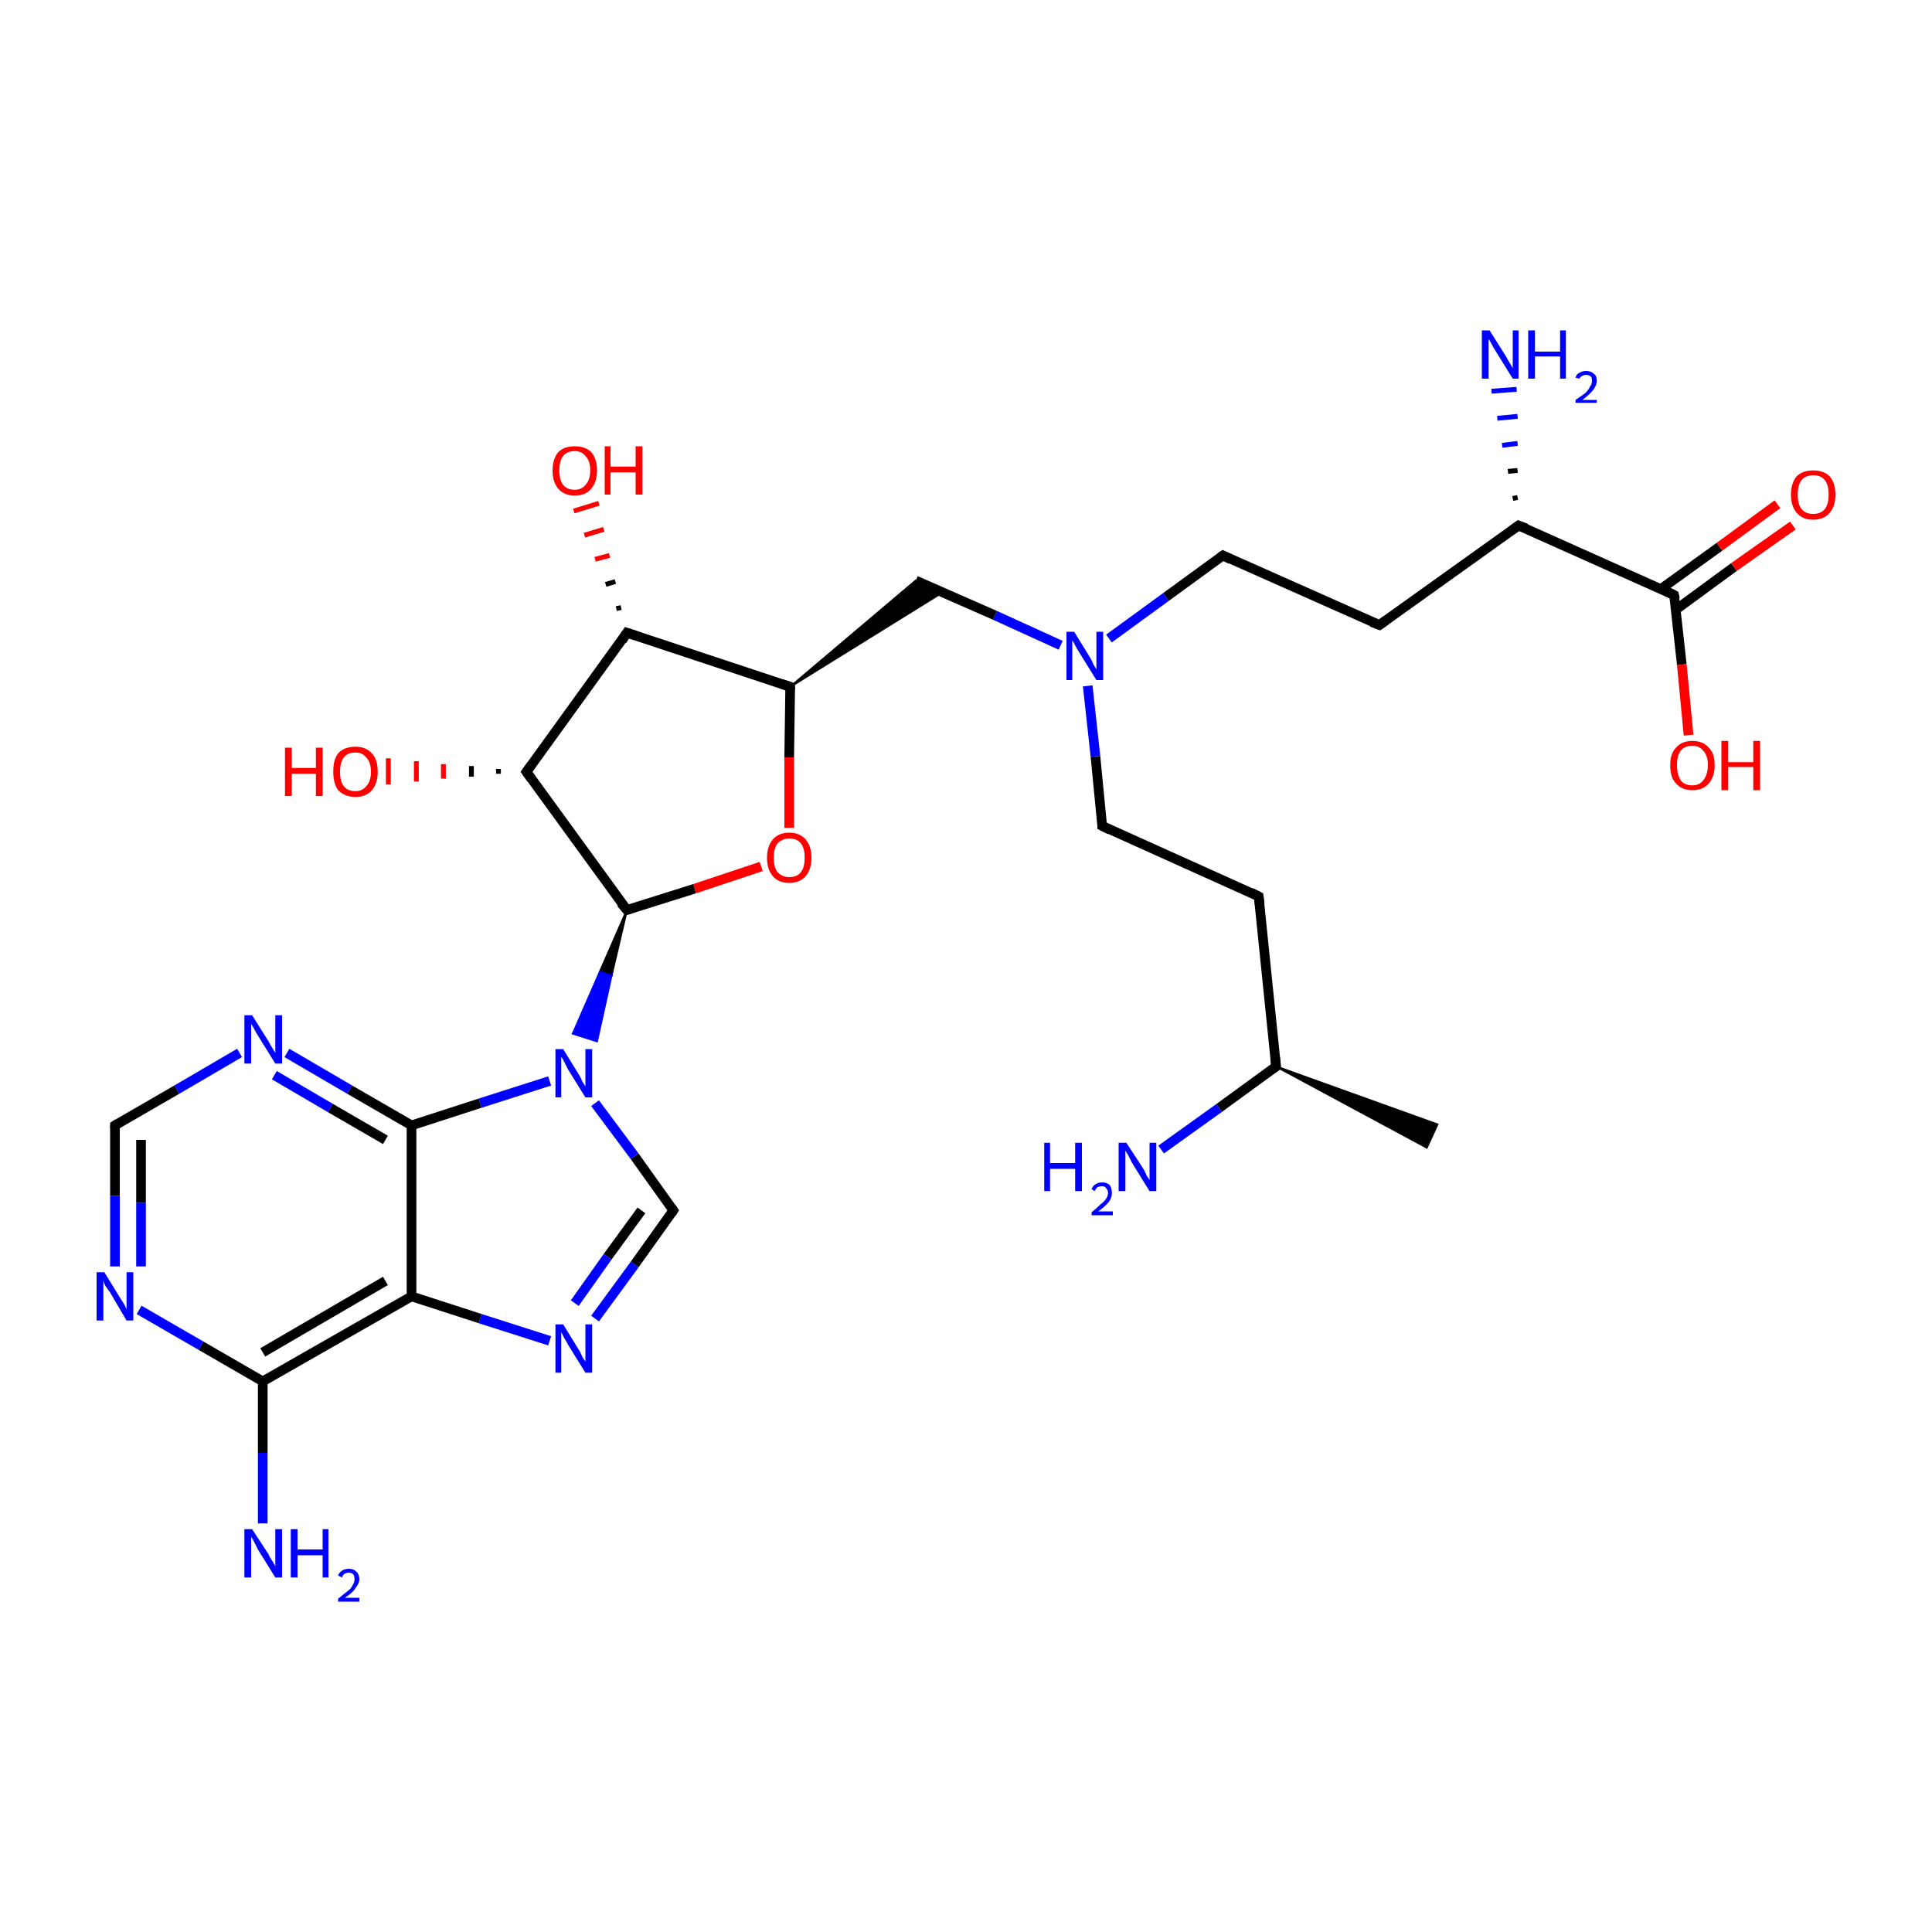 <?xml version='1.0' encoding='iso-8859-1'?>
<svg version='1.1' baseProfile='full'
              xmlns='http://www.w3.org/2000/svg'
                      xmlns:rdkit='http://www.rdkit.org/xml'
                      xmlns:xlink='http://www.w3.org/1999/xlink'
                  xml:space='preserve'
width='200px' height='200px' viewBox='0 0 200 200'>
<!-- END OF HEADER -->
<rect style='opacity:1.0;fill:#FFFFFF;stroke:none' width='200.0' height='200.0' x='0.0' y='0.0'> </rect>
<path class='bond-0 atom-16 atom-15' d='M 132.1,110.4 L 148.8,116.4 L 147.7,118.8 Z' style='fill:#000000;fill-rule:evenodd;fill-opacity:1;stroke:#000000;stroke-width:0.2px;stroke-linecap:butt;stroke-linejoin:miter;stroke-miterlimit:10;stroke-opacity:1;' />
<path class='bond-1 atom-16 atom-17' d='M 132.1,110.4 L 126.2,114.7' style='fill:none;fill-rule:evenodd;stroke:#000000;stroke-width:1.0px;stroke-linecap:butt;stroke-linejoin:miter;stroke-opacity:1' />
<path class='bond-1 atom-16 atom-17' d='M 126.2,114.7 L 120.2,119.0' style='fill:none;fill-rule:evenodd;stroke:#0000FF;stroke-width:1.0px;stroke-linecap:butt;stroke-linejoin:miter;stroke-opacity:1' />
<path class='bond-2 atom-16 atom-18' d='M 132.1,110.4 L 130.3,92.8' style='fill:none;fill-rule:evenodd;stroke:#000000;stroke-width:1.0px;stroke-linecap:butt;stroke-linejoin:miter;stroke-opacity:1' />
<path class='bond-3 atom-18 atom-19' d='M 130.3,92.8 L 114.1,85.5' style='fill:none;fill-rule:evenodd;stroke:#000000;stroke-width:1.0px;stroke-linecap:butt;stroke-linejoin:miter;stroke-opacity:1' />
<path class='bond-4 atom-19 atom-20' d='M 114.1,85.5 L 113.4,78.3' style='fill:none;fill-rule:evenodd;stroke:#000000;stroke-width:1.0px;stroke-linecap:butt;stroke-linejoin:miter;stroke-opacity:1' />
<path class='bond-4 atom-19 atom-20' d='M 113.4,78.3 L 112.6,71.0' style='fill:none;fill-rule:evenodd;stroke:#0000FF;stroke-width:1.0px;stroke-linecap:butt;stroke-linejoin:miter;stroke-opacity:1' />
<path class='bond-5 atom-20 atom-21' d='M 114.8,66.1 L 120.7,61.8' style='fill:none;fill-rule:evenodd;stroke:#0000FF;stroke-width:1.0px;stroke-linecap:butt;stroke-linejoin:miter;stroke-opacity:1' />
<path class='bond-5 atom-20 atom-21' d='M 120.7,61.8 L 126.6,57.5' style='fill:none;fill-rule:evenodd;stroke:#000000;stroke-width:1.0px;stroke-linecap:butt;stroke-linejoin:miter;stroke-opacity:1' />
<path class='bond-6 atom-21 atom-13' d='M 126.6,57.5 L 142.8,64.7' style='fill:none;fill-rule:evenodd;stroke:#000000;stroke-width:1.0px;stroke-linecap:butt;stroke-linejoin:miter;stroke-opacity:1' />
<path class='bond-7 atom-13 atom-8' d='M 142.8,64.7 L 157.2,54.4' style='fill:none;fill-rule:evenodd;stroke:#000000;stroke-width:1.0px;stroke-linecap:butt;stroke-linejoin:miter;stroke-opacity:1' />
<path class='bond-8 atom-8 atom-22' d='M 156.6,51.6 L 157.1,51.5' style='fill:none;fill-rule:evenodd;stroke:#000000;stroke-width:0.5px;stroke-linecap:butt;stroke-linejoin:miter;stroke-opacity:1' />
<path class='bond-8 atom-8 atom-22' d='M 156.1,48.8 L 157.1,48.7' style='fill:none;fill-rule:evenodd;stroke:#000000;stroke-width:0.5px;stroke-linecap:butt;stroke-linejoin:miter;stroke-opacity:1' />
<path class='bond-8 atom-8 atom-22' d='M 155.5,46.1 L 157.1,45.9' style='fill:none;fill-rule:evenodd;stroke:#0000FF;stroke-width:0.5px;stroke-linecap:butt;stroke-linejoin:miter;stroke-opacity:1' />
<path class='bond-8 atom-8 atom-22' d='M 155.0,43.3 L 157.1,43.1' style='fill:none;fill-rule:evenodd;stroke:#0000FF;stroke-width:0.5px;stroke-linecap:butt;stroke-linejoin:miter;stroke-opacity:1' />
<path class='bond-8 atom-8 atom-22' d='M 154.4,40.5 L 157.0,40.3' style='fill:none;fill-rule:evenodd;stroke:#0000FF;stroke-width:0.5px;stroke-linecap:butt;stroke-linejoin:miter;stroke-opacity:1' />
<path class='bond-9 atom-8 atom-9' d='M 157.2,54.4 L 173.3,61.6' style='fill:none;fill-rule:evenodd;stroke:#000000;stroke-width:1.0px;stroke-linecap:butt;stroke-linejoin:miter;stroke-opacity:1' />
<path class='bond-10 atom-9 atom-23' d='M 173.5,63.1 L 179.5,58.7' style='fill:none;fill-rule:evenodd;stroke:#000000;stroke-width:1.0px;stroke-linecap:butt;stroke-linejoin:miter;stroke-opacity:1' />
<path class='bond-10 atom-9 atom-23' d='M 179.5,58.7 L 185.6,54.4' style='fill:none;fill-rule:evenodd;stroke:#FF0000;stroke-width:1.0px;stroke-linecap:butt;stroke-linejoin:miter;stroke-opacity:1' />
<path class='bond-10 atom-9 atom-23' d='M 171.9,61.0 L 178.0,56.6' style='fill:none;fill-rule:evenodd;stroke:#000000;stroke-width:1.0px;stroke-linecap:butt;stroke-linejoin:miter;stroke-opacity:1' />
<path class='bond-10 atom-9 atom-23' d='M 178.0,56.6 L 184.0,52.2' style='fill:none;fill-rule:evenodd;stroke:#FF0000;stroke-width:1.0px;stroke-linecap:butt;stroke-linejoin:miter;stroke-opacity:1' />
<path class='bond-11 atom-9 atom-24' d='M 173.3,61.6 L 174.1,68.8' style='fill:none;fill-rule:evenodd;stroke:#000000;stroke-width:1.0px;stroke-linecap:butt;stroke-linejoin:miter;stroke-opacity:1' />
<path class='bond-11 atom-9 atom-24' d='M 174.1,68.8 L 174.8,76.1' style='fill:none;fill-rule:evenodd;stroke:#FF0000;stroke-width:1.0px;stroke-linecap:butt;stroke-linejoin:miter;stroke-opacity:1' />
<path class='bond-12 atom-20 atom-10' d='M 109.8,66.8 L 103.0,63.7' style='fill:none;fill-rule:evenodd;stroke:#0000FF;stroke-width:1.0px;stroke-linecap:butt;stroke-linejoin:miter;stroke-opacity:1' />
<path class='bond-12 atom-20 atom-10' d='M 103.0,63.7 L 94.8,60.1' style='fill:none;fill-rule:evenodd;stroke:#000000;stroke-width:1.0px;stroke-linecap:butt;stroke-linejoin:miter;stroke-opacity:1' />
<path class='bond-13 atom-11 atom-10' d='M 81.8,71.1 L 94.8,60.1 L 97.6,61.3 Z' style='fill:#000000;fill-rule:evenodd;fill-opacity:1;stroke:#000000;stroke-width:0.2px;stroke-linecap:butt;stroke-linejoin:miter;stroke-miterlimit:10;stroke-opacity:1;' />
<path class='bond-14 atom-11 atom-25' d='M 81.8,71.1 L 81.7,78.4' style='fill:none;fill-rule:evenodd;stroke:#000000;stroke-width:1.0px;stroke-linecap:butt;stroke-linejoin:miter;stroke-opacity:1' />
<path class='bond-14 atom-11 atom-25' d='M 81.7,78.4 L 81.7,85.7' style='fill:none;fill-rule:evenodd;stroke:#FF0000;stroke-width:1.0px;stroke-linecap:butt;stroke-linejoin:miter;stroke-opacity:1' />
<path class='bond-15 atom-25 atom-12' d='M 78.8,89.7 L 71.9,92.0' style='fill:none;fill-rule:evenodd;stroke:#FF0000;stroke-width:1.0px;stroke-linecap:butt;stroke-linejoin:miter;stroke-opacity:1' />
<path class='bond-15 atom-25 atom-12' d='M 71.9,92.0 L 64.9,94.2' style='fill:none;fill-rule:evenodd;stroke:#000000;stroke-width:1.0px;stroke-linecap:butt;stroke-linejoin:miter;stroke-opacity:1' />
<path class='bond-16 atom-12 atom-14' d='M 64.9,94.2 L 63.3,101.0 L 62.1,100.6 Z' style='fill:#000000;fill-rule:evenodd;fill-opacity:1;stroke:#000000;stroke-width:0.2px;stroke-linecap:butt;stroke-linejoin:miter;stroke-miterlimit:10;stroke-opacity:1;' />
<path class='bond-16 atom-12 atom-14' d='M 63.3,101.0 L 59.3,107.0 L 61.8,107.8 Z' style='fill:#0000FF;fill-rule:evenodd;fill-opacity:1;stroke:#0000FF;stroke-width:0.2px;stroke-linecap:butt;stroke-linejoin:miter;stroke-miterlimit:10;stroke-opacity:1;' />
<path class='bond-16 atom-12 atom-14' d='M 63.3,101.0 L 62.1,100.6 L 59.3,107.0 Z' style='fill:#0000FF;fill-rule:evenodd;fill-opacity:1;stroke:#0000FF;stroke-width:0.2px;stroke-linecap:butt;stroke-linejoin:miter;stroke-miterlimit:10;stroke-opacity:1;' />
<path class='bond-17 atom-14 atom-6' d='M 61.6,114.2 L 65.7,119.7' style='fill:none;fill-rule:evenodd;stroke:#0000FF;stroke-width:1.0px;stroke-linecap:butt;stroke-linejoin:miter;stroke-opacity:1' />
<path class='bond-17 atom-14 atom-6' d='M 65.7,119.7 L 69.7,125.3' style='fill:none;fill-rule:evenodd;stroke:#000000;stroke-width:1.0px;stroke-linecap:butt;stroke-linejoin:miter;stroke-opacity:1' />
<path class='bond-18 atom-6 atom-7' d='M 69.7,125.3 L 65.7,130.9' style='fill:none;fill-rule:evenodd;stroke:#000000;stroke-width:1.0px;stroke-linecap:butt;stroke-linejoin:miter;stroke-opacity:1' />
<path class='bond-18 atom-6 atom-7' d='M 65.7,130.9 L 61.6,136.5' style='fill:none;fill-rule:evenodd;stroke:#0000FF;stroke-width:1.0px;stroke-linecap:butt;stroke-linejoin:miter;stroke-opacity:1' />
<path class='bond-18 atom-6 atom-7' d='M 66.4,125.3 L 62.9,130.1' style='fill:none;fill-rule:evenodd;stroke:#000000;stroke-width:1.0px;stroke-linecap:butt;stroke-linejoin:miter;stroke-opacity:1' />
<path class='bond-18 atom-6 atom-7' d='M 62.9,130.1 L 59.5,134.9' style='fill:none;fill-rule:evenodd;stroke:#0000FF;stroke-width:1.0px;stroke-linecap:butt;stroke-linejoin:miter;stroke-opacity:1' />
<path class='bond-19 atom-7 atom-0' d='M 56.9,138.8 L 49.7,136.5' style='fill:none;fill-rule:evenodd;stroke:#0000FF;stroke-width:1.0px;stroke-linecap:butt;stroke-linejoin:miter;stroke-opacity:1' />
<path class='bond-19 atom-7 atom-0' d='M 49.7,136.5 L 42.6,134.2' style='fill:none;fill-rule:evenodd;stroke:#000000;stroke-width:1.0px;stroke-linecap:butt;stroke-linejoin:miter;stroke-opacity:1' />
<path class='bond-20 atom-0 atom-5' d='M 42.6,134.2 L 27.2,143.0' style='fill:none;fill-rule:evenodd;stroke:#000000;stroke-width:1.0px;stroke-linecap:butt;stroke-linejoin:miter;stroke-opacity:1' />
<path class='bond-20 atom-0 atom-5' d='M 39.9,132.6 L 27.2,140.0' style='fill:none;fill-rule:evenodd;stroke:#000000;stroke-width:1.0px;stroke-linecap:butt;stroke-linejoin:miter;stroke-opacity:1' />
<path class='bond-21 atom-5 atom-26' d='M 27.2,143.0 L 27.2,150.4' style='fill:none;fill-rule:evenodd;stroke:#000000;stroke-width:1.0px;stroke-linecap:butt;stroke-linejoin:miter;stroke-opacity:1' />
<path class='bond-21 atom-5 atom-26' d='M 27.2,150.4 L 27.2,157.7' style='fill:none;fill-rule:evenodd;stroke:#0000FF;stroke-width:1.0px;stroke-linecap:butt;stroke-linejoin:miter;stroke-opacity:1' />
<path class='bond-22 atom-5 atom-27' d='M 27.2,143.0 L 20.8,139.3' style='fill:none;fill-rule:evenodd;stroke:#000000;stroke-width:1.0px;stroke-linecap:butt;stroke-linejoin:miter;stroke-opacity:1' />
<path class='bond-22 atom-5 atom-27' d='M 20.8,139.3 L 14.4,135.6' style='fill:none;fill-rule:evenodd;stroke:#0000FF;stroke-width:1.0px;stroke-linecap:butt;stroke-linejoin:miter;stroke-opacity:1' />
<path class='bond-23 atom-27 atom-4' d='M 11.9,131.1 L 11.9,123.8' style='fill:none;fill-rule:evenodd;stroke:#0000FF;stroke-width:1.0px;stroke-linecap:butt;stroke-linejoin:miter;stroke-opacity:1' />
<path class='bond-23 atom-27 atom-4' d='M 11.9,123.8 L 11.9,116.5' style='fill:none;fill-rule:evenodd;stroke:#000000;stroke-width:1.0px;stroke-linecap:butt;stroke-linejoin:miter;stroke-opacity:1' />
<path class='bond-23 atom-27 atom-4' d='M 14.6,131.1 L 14.6,124.5' style='fill:none;fill-rule:evenodd;stroke:#0000FF;stroke-width:1.0px;stroke-linecap:butt;stroke-linejoin:miter;stroke-opacity:1' />
<path class='bond-23 atom-27 atom-4' d='M 14.6,124.5 L 14.6,118.0' style='fill:none;fill-rule:evenodd;stroke:#000000;stroke-width:1.0px;stroke-linecap:butt;stroke-linejoin:miter;stroke-opacity:1' />
<path class='bond-24 atom-4 atom-28' d='M 11.9,116.5 L 18.3,112.8' style='fill:none;fill-rule:evenodd;stroke:#000000;stroke-width:1.0px;stroke-linecap:butt;stroke-linejoin:miter;stroke-opacity:1' />
<path class='bond-24 atom-4 atom-28' d='M 18.3,112.8 L 24.8,109.0' style='fill:none;fill-rule:evenodd;stroke:#0000FF;stroke-width:1.0px;stroke-linecap:butt;stroke-linejoin:miter;stroke-opacity:1' />
<path class='bond-25 atom-28 atom-3' d='M 29.7,109.0 L 36.2,112.8' style='fill:none;fill-rule:evenodd;stroke:#0000FF;stroke-width:1.0px;stroke-linecap:butt;stroke-linejoin:miter;stroke-opacity:1' />
<path class='bond-25 atom-28 atom-3' d='M 36.2,112.8 L 42.6,116.5' style='fill:none;fill-rule:evenodd;stroke:#000000;stroke-width:1.0px;stroke-linecap:butt;stroke-linejoin:miter;stroke-opacity:1' />
<path class='bond-25 atom-28 atom-3' d='M 28.4,111.3 L 34.2,114.7' style='fill:none;fill-rule:evenodd;stroke:#0000FF;stroke-width:1.0px;stroke-linecap:butt;stroke-linejoin:miter;stroke-opacity:1' />
<path class='bond-25 atom-28 atom-3' d='M 34.2,114.7 L 39.9,118.0' style='fill:none;fill-rule:evenodd;stroke:#000000;stroke-width:1.0px;stroke-linecap:butt;stroke-linejoin:miter;stroke-opacity:1' />
<path class='bond-26 atom-12 atom-2' d='M 64.9,94.2 L 54.5,79.9' style='fill:none;fill-rule:evenodd;stroke:#000000;stroke-width:1.0px;stroke-linecap:butt;stroke-linejoin:miter;stroke-opacity:1' />
<path class='bond-27 atom-2 atom-29' d='M 51.6,80.1 L 51.6,79.6' style='fill:none;fill-rule:evenodd;stroke:#000000;stroke-width:0.5px;stroke-linecap:butt;stroke-linejoin:miter;stroke-opacity:1' />
<path class='bond-27 atom-2 atom-29' d='M 48.8,80.4 L 48.8,79.3' style='fill:none;fill-rule:evenodd;stroke:#000000;stroke-width:0.5px;stroke-linecap:butt;stroke-linejoin:miter;stroke-opacity:1' />
<path class='bond-27 atom-2 atom-29' d='M 45.9,80.6 L 45.9,79.1' style='fill:none;fill-rule:evenodd;stroke:#FF0000;stroke-width:0.5px;stroke-linecap:butt;stroke-linejoin:miter;stroke-opacity:1' />
<path class='bond-27 atom-2 atom-29' d='M 43.1,80.9 L 43.1,78.8' style='fill:none;fill-rule:evenodd;stroke:#FF0000;stroke-width:0.5px;stroke-linecap:butt;stroke-linejoin:miter;stroke-opacity:1' />
<path class='bond-27 atom-2 atom-29' d='M 40.2,81.2 L 40.2,78.5' style='fill:none;fill-rule:evenodd;stroke:#FF0000;stroke-width:0.5px;stroke-linecap:butt;stroke-linejoin:miter;stroke-opacity:1' />
<path class='bond-28 atom-2 atom-1' d='M 54.5,79.9 L 64.9,65.5' style='fill:none;fill-rule:evenodd;stroke:#000000;stroke-width:1.0px;stroke-linecap:butt;stroke-linejoin:miter;stroke-opacity:1' />
<path class='bond-29 atom-1 atom-30' d='M 63.8,63.0 L 64.3,62.9' style='fill:none;fill-rule:evenodd;stroke:#000000;stroke-width:0.5px;stroke-linecap:butt;stroke-linejoin:miter;stroke-opacity:1' />
<path class='bond-29 atom-1 atom-30' d='M 62.7,60.5 L 63.7,60.2' style='fill:none;fill-rule:evenodd;stroke:#000000;stroke-width:0.5px;stroke-linecap:butt;stroke-linejoin:miter;stroke-opacity:1' />
<path class='bond-29 atom-1 atom-30' d='M 61.6,57.9 L 63.1,57.5' style='fill:none;fill-rule:evenodd;stroke:#FF0000;stroke-width:0.5px;stroke-linecap:butt;stroke-linejoin:miter;stroke-opacity:1' />
<path class='bond-29 atom-1 atom-30' d='M 60.5,55.4 L 62.5,54.8' style='fill:none;fill-rule:evenodd;stroke:#FF0000;stroke-width:0.5px;stroke-linecap:butt;stroke-linejoin:miter;stroke-opacity:1' />
<path class='bond-29 atom-1 atom-30' d='M 59.4,52.9 L 62.0,52.1' style='fill:none;fill-rule:evenodd;stroke:#FF0000;stroke-width:0.5px;stroke-linecap:butt;stroke-linejoin:miter;stroke-opacity:1' />
<path class='bond-30 atom-11 atom-1' d='M 81.8,71.1 L 64.9,65.5' style='fill:none;fill-rule:evenodd;stroke:#000000;stroke-width:1.0px;stroke-linecap:butt;stroke-linejoin:miter;stroke-opacity:1' />
<path class='bond-31 atom-14 atom-3' d='M 56.9,111.9 L 49.7,114.2' style='fill:none;fill-rule:evenodd;stroke:#0000FF;stroke-width:1.0px;stroke-linecap:butt;stroke-linejoin:miter;stroke-opacity:1' />
<path class='bond-31 atom-14 atom-3' d='M 49.7,114.2 L 42.6,116.5' style='fill:none;fill-rule:evenodd;stroke:#000000;stroke-width:1.0px;stroke-linecap:butt;stroke-linejoin:miter;stroke-opacity:1' />
<path class='bond-32 atom-0 atom-3' d='M 42.6,134.2 L 42.6,116.5' style='fill:none;fill-rule:evenodd;stroke:#000000;stroke-width:1.0px;stroke-linecap:butt;stroke-linejoin:miter;stroke-opacity:1' />
<path d='M 64.4,66.3 L 64.9,65.5 L 65.8,65.8' style='fill:none;stroke:#000000;stroke-width:1.0px;stroke-linecap:butt;stroke-linejoin:miter;stroke-miterlimit:10;stroke-opacity:1;' />
<path d='M 55.0,80.6 L 54.5,79.9 L 55.0,79.2' style='fill:none;stroke:#000000;stroke-width:1.0px;stroke-linecap:butt;stroke-linejoin:miter;stroke-miterlimit:10;stroke-opacity:1;' />
<path d='M 11.9,116.8 L 11.9,116.5 L 12.2,116.3' style='fill:none;stroke:#000000;stroke-width:1.0px;stroke-linecap:butt;stroke-linejoin:miter;stroke-miterlimit:10;stroke-opacity:1;' />
<path d='M 69.5,125.0 L 69.7,125.3 L 69.5,125.6' style='fill:none;stroke:#000000;stroke-width:1.0px;stroke-linecap:butt;stroke-linejoin:miter;stroke-miterlimit:10;stroke-opacity:1;' />
<path d='M 156.5,54.9 L 157.2,54.4 L 158.0,54.7' style='fill:none;stroke:#000000;stroke-width:1.0px;stroke-linecap:butt;stroke-linejoin:miter;stroke-miterlimit:10;stroke-opacity:1;' />
<path d='M 172.5,61.2 L 173.3,61.6 L 173.4,62.0' style='fill:none;stroke:#000000;stroke-width:1.0px;stroke-linecap:butt;stroke-linejoin:miter;stroke-miterlimit:10;stroke-opacity:1;' />
<path d='M 81.8,71.4 L 81.8,71.1 L 80.9,70.8' style='fill:none;stroke:#000000;stroke-width:1.0px;stroke-linecap:butt;stroke-linejoin:miter;stroke-miterlimit:10;stroke-opacity:1;' />
<path d='M 65.2,94.1 L 64.9,94.2 L 64.3,93.5' style='fill:none;stroke:#000000;stroke-width:1.0px;stroke-linecap:butt;stroke-linejoin:miter;stroke-miterlimit:10;stroke-opacity:1;' />
<path d='M 142.0,64.4 L 142.8,64.7 L 143.5,64.2' style='fill:none;stroke:#000000;stroke-width:1.0px;stroke-linecap:butt;stroke-linejoin:miter;stroke-miterlimit:10;stroke-opacity:1;' />
<path d='M 131.8,110.6 L 132.1,110.4 L 132.0,109.5' style='fill:none;stroke:#000000;stroke-width:1.0px;stroke-linecap:butt;stroke-linejoin:miter;stroke-miterlimit:10;stroke-opacity:1;' />
<path d='M 130.4,93.6 L 130.3,92.8 L 129.5,92.4' style='fill:none;stroke:#000000;stroke-width:1.0px;stroke-linecap:butt;stroke-linejoin:miter;stroke-miterlimit:10;stroke-opacity:1;' />
<path d='M 114.9,85.9 L 114.1,85.5 L 114.1,85.2' style='fill:none;stroke:#000000;stroke-width:1.0px;stroke-linecap:butt;stroke-linejoin:miter;stroke-miterlimit:10;stroke-opacity:1;' />
<path d='M 126.3,57.7 L 126.6,57.5 L 127.4,57.9' style='fill:none;stroke:#000000;stroke-width:1.0px;stroke-linecap:butt;stroke-linejoin:miter;stroke-miterlimit:10;stroke-opacity:1;' />
<path class='atom-7' d='M 58.3 137.1
L 59.9 139.7
Q 60.1 140.0, 60.3 140.5
Q 60.6 140.9, 60.6 141.0
L 60.6 137.1
L 61.3 137.1
L 61.3 142.1
L 60.6 142.1
L 58.8 139.2
Q 58.6 138.8, 58.4 138.5
Q 58.2 138.1, 58.1 137.9
L 58.1 142.1
L 57.5 142.1
L 57.5 137.1
L 58.3 137.1
' fill='#0000FF'/>
<path class='atom-14' d='M 58.3 108.6
L 59.9 111.2
Q 60.1 111.5, 60.3 112.0
Q 60.6 112.4, 60.6 112.5
L 60.6 108.6
L 61.3 108.6
L 61.3 113.6
L 60.6 113.6
L 58.8 110.7
Q 58.6 110.3, 58.4 109.9
Q 58.2 109.5, 58.1 109.4
L 58.1 113.6
L 57.5 113.6
L 57.5 108.6
L 58.3 108.6
' fill='#0000FF'/>
<path class='atom-17' d='M 108.1 118.3
L 108.7 118.3
L 108.7 120.4
L 111.3 120.4
L 111.3 118.3
L 112.0 118.3
L 112.0 123.3
L 111.3 123.3
L 111.3 121.0
L 108.7 121.0
L 108.7 123.3
L 108.1 123.3
L 108.1 118.3
' fill='#0000FF'/>
<path class='atom-17' d='M 113.0 123.1
Q 113.1 122.8, 113.4 122.6
Q 113.7 122.4, 114.1 122.4
Q 114.6 122.4, 114.9 122.7
Q 115.1 123.0, 115.1 123.5
Q 115.1 124.0, 114.8 124.4
Q 114.4 124.9, 113.7 125.4
L 115.2 125.4
L 115.2 125.8
L 113.0 125.8
L 113.0 125.5
Q 113.6 125.0, 113.9 124.7
Q 114.3 124.4, 114.5 124.1
Q 114.7 123.8, 114.7 123.5
Q 114.7 123.2, 114.5 123.0
Q 114.4 122.8, 114.1 122.8
Q 113.8 122.8, 113.6 122.9
Q 113.5 123.0, 113.3 123.3
L 113.0 123.1
' fill='#0000FF'/>
<path class='atom-17' d='M 116.6 118.3
L 118.3 120.9
Q 118.5 121.2, 118.7 121.7
Q 119.0 122.1, 119.0 122.2
L 119.0 118.3
L 119.7 118.3
L 119.7 123.3
L 119.0 123.3
L 117.2 120.4
Q 117.0 120.0, 116.8 119.6
Q 116.6 119.3, 116.5 119.1
L 116.5 123.3
L 115.8 123.3
L 115.8 118.3
L 116.6 118.3
' fill='#0000FF'/>
<path class='atom-20' d='M 111.2 65.4
L 112.8 68.0
Q 113.0 68.3, 113.2 68.8
Q 113.5 69.3, 113.5 69.3
L 113.5 65.4
L 114.2 65.4
L 114.2 70.4
L 113.5 70.4
L 111.7 67.5
Q 111.5 67.2, 111.3 66.8
Q 111.1 66.4, 111.0 66.3
L 111.0 70.4
L 110.4 70.4
L 110.4 65.4
L 111.2 65.4
' fill='#0000FF'/>
<path class='atom-22' d='M 154.2 34.2
L 155.9 36.9
Q 156.0 37.1, 156.3 37.6
Q 156.6 38.1, 156.6 38.1
L 156.6 34.2
L 157.2 34.2
L 157.2 39.2
L 156.6 39.2
L 154.8 36.3
Q 154.6 36.0, 154.4 35.6
Q 154.2 35.2, 154.1 35.1
L 154.1 39.2
L 153.4 39.2
L 153.4 34.2
L 154.2 34.2
' fill='#0000FF'/>
<path class='atom-22' d='M 158.2 34.2
L 158.9 34.2
L 158.9 36.4
L 161.5 36.4
L 161.5 34.2
L 162.1 34.2
L 162.1 39.2
L 161.5 39.2
L 161.5 36.9
L 158.9 36.9
L 158.9 39.2
L 158.2 39.2
L 158.2 34.2
' fill='#0000FF'/>
<path class='atom-22' d='M 163.1 39.1
Q 163.2 38.7, 163.5 38.6
Q 163.8 38.4, 164.2 38.4
Q 164.7 38.4, 165.0 38.7
Q 165.3 38.9, 165.3 39.4
Q 165.3 39.9, 164.9 40.4
Q 164.6 40.8, 163.8 41.4
L 165.3 41.4
L 165.3 41.7
L 163.1 41.7
L 163.1 41.4
Q 163.7 41.0, 164.1 40.7
Q 164.5 40.3, 164.6 40.0
Q 164.8 39.8, 164.8 39.4
Q 164.8 39.1, 164.7 39.0
Q 164.5 38.8, 164.2 38.8
Q 164.0 38.8, 163.8 38.9
Q 163.6 39.0, 163.5 39.2
L 163.1 39.1
' fill='#0000FF'/>
<path class='atom-23' d='M 185.4 51.2
Q 185.4 50.0, 186.0 49.3
Q 186.6 48.7, 187.7 48.7
Q 188.8 48.7, 189.4 49.3
Q 190.0 50.0, 190.0 51.2
Q 190.0 52.4, 189.4 53.1
Q 188.8 53.8, 187.7 53.8
Q 186.6 53.8, 186.0 53.1
Q 185.4 52.4, 185.4 51.2
M 187.7 53.2
Q 188.5 53.2, 188.9 52.7
Q 189.3 52.2, 189.3 51.2
Q 189.3 50.2, 188.9 49.7
Q 188.5 49.2, 187.7 49.2
Q 186.9 49.2, 186.5 49.7
Q 186.1 50.2, 186.1 51.2
Q 186.1 52.2, 186.5 52.7
Q 186.9 53.2, 187.7 53.2
' fill='#FF0000'/>
<path class='atom-24' d='M 172.9 79.2
Q 172.9 78.0, 173.5 77.4
Q 174.1 76.7, 175.2 76.7
Q 176.3 76.7, 176.9 77.4
Q 177.5 78.0, 177.5 79.2
Q 177.5 80.4, 176.9 81.1
Q 176.3 81.8, 175.2 81.8
Q 174.1 81.8, 173.5 81.1
Q 172.9 80.5, 172.9 79.2
M 175.2 81.3
Q 175.9 81.3, 176.3 80.8
Q 176.8 80.2, 176.8 79.2
Q 176.8 78.2, 176.3 77.7
Q 175.9 77.2, 175.2 77.2
Q 174.4 77.2, 174.0 77.7
Q 173.6 78.2, 173.6 79.2
Q 173.6 80.2, 174.0 80.8
Q 174.4 81.3, 175.2 81.3
' fill='#FF0000'/>
<path class='atom-24' d='M 178.2 76.7
L 178.9 76.7
L 178.9 78.9
L 181.5 78.9
L 181.5 76.7
L 182.2 76.7
L 182.2 81.8
L 181.5 81.8
L 181.5 79.4
L 178.9 79.4
L 178.9 81.8
L 178.2 81.8
L 178.2 76.7
' fill='#FF0000'/>
<path class='atom-25' d='M 79.4 88.8
Q 79.4 87.6, 80.0 86.9
Q 80.6 86.2, 81.7 86.2
Q 82.8 86.2, 83.4 86.9
Q 84.0 87.6, 84.0 88.8
Q 84.0 90.0, 83.4 90.7
Q 82.8 91.4, 81.7 91.4
Q 80.6 91.4, 80.0 90.7
Q 79.4 90.0, 79.4 88.8
M 81.7 90.8
Q 82.5 90.8, 82.9 90.3
Q 83.3 89.8, 83.3 88.8
Q 83.3 87.8, 82.9 87.3
Q 82.5 86.8, 81.7 86.8
Q 81.0 86.8, 80.5 87.3
Q 80.1 87.8, 80.1 88.8
Q 80.1 89.8, 80.5 90.3
Q 81.0 90.8, 81.7 90.8
' fill='#FF0000'/>
<path class='atom-26' d='M 26.1 158.3
L 27.8 160.9
Q 27.9 161.2, 28.2 161.6
Q 28.5 162.1, 28.5 162.2
L 28.5 158.3
L 29.2 158.3
L 29.2 163.3
L 28.5 163.3
L 26.7 160.4
Q 26.5 160.0, 26.3 159.6
Q 26.1 159.2, 26.0 159.1
L 26.0 163.3
L 25.3 163.3
L 25.3 158.3
L 26.1 158.3
' fill='#0000FF'/>
<path class='atom-26' d='M 30.1 158.3
L 30.8 158.3
L 30.8 160.4
L 33.4 160.4
L 33.4 158.3
L 34.0 158.3
L 34.0 163.3
L 33.4 163.3
L 33.4 161.0
L 30.8 161.0
L 30.8 163.3
L 30.1 163.3
L 30.1 158.3
' fill='#0000FF'/>
<path class='atom-26' d='M 35.0 163.1
Q 35.1 162.8, 35.4 162.6
Q 35.7 162.4, 36.1 162.4
Q 36.6 162.4, 36.9 162.7
Q 37.2 163.0, 37.2 163.5
Q 37.2 163.9, 36.8 164.4
Q 36.5 164.9, 35.7 165.4
L 37.2 165.4
L 37.2 165.8
L 35.0 165.8
L 35.0 165.5
Q 35.6 165.0, 36.0 164.7
Q 36.4 164.4, 36.5 164.1
Q 36.7 163.8, 36.7 163.5
Q 36.7 163.2, 36.6 163.0
Q 36.4 162.8, 36.1 162.8
Q 35.9 162.8, 35.7 162.9
Q 35.5 163.0, 35.4 163.3
L 35.0 163.1
' fill='#0000FF'/>
<path class='atom-27' d='M 10.8 131.7
L 12.4 134.3
Q 12.6 134.6, 12.9 135.1
Q 13.1 135.5, 13.1 135.6
L 13.1 131.7
L 13.8 131.7
L 13.8 136.7
L 13.1 136.7
L 11.4 133.8
Q 11.1 133.4, 10.9 133.1
Q 10.7 132.7, 10.7 132.5
L 10.7 136.7
L 10.0 136.7
L 10.0 131.7
L 10.8 131.7
' fill='#0000FF'/>
<path class='atom-28' d='M 26.1 105.1
L 27.8 107.8
Q 27.9 108.0, 28.2 108.5
Q 28.5 109.0, 28.5 109.0
L 28.5 105.1
L 29.2 105.1
L 29.2 110.1
L 28.5 110.1
L 26.7 107.2
Q 26.5 106.9, 26.3 106.5
Q 26.1 106.1, 26.0 106.0
L 26.0 110.1
L 25.3 110.1
L 25.3 105.1
L 26.1 105.1
' fill='#0000FF'/>
<path class='atom-29' d='M 29.5 77.4
L 30.2 77.4
L 30.2 79.5
L 32.7 79.5
L 32.7 77.4
L 33.4 77.4
L 33.4 82.4
L 32.7 82.4
L 32.7 80.1
L 30.2 80.1
L 30.2 82.4
L 29.5 82.4
L 29.5 77.4
' fill='#FF0000'/>
<path class='atom-29' d='M 34.5 79.9
Q 34.5 78.6, 35.0 78.0
Q 35.6 77.3, 36.8 77.3
Q 37.9 77.3, 38.5 78.0
Q 39.1 78.6, 39.1 79.9
Q 39.1 81.1, 38.5 81.8
Q 37.9 82.5, 36.8 82.5
Q 35.7 82.5, 35.0 81.8
Q 34.5 81.1, 34.5 79.9
M 36.8 81.9
Q 37.5 81.9, 37.9 81.4
Q 38.4 80.9, 38.4 79.9
Q 38.4 78.9, 37.9 78.4
Q 37.5 77.9, 36.8 77.9
Q 36.0 77.9, 35.6 78.4
Q 35.2 78.9, 35.2 79.9
Q 35.2 80.9, 35.6 81.4
Q 36.0 81.9, 36.8 81.9
' fill='#FF0000'/>
<path class='atom-30' d='M 57.2 48.7
Q 57.2 47.5, 57.8 46.8
Q 58.4 46.2, 59.5 46.2
Q 60.6 46.2, 61.2 46.8
Q 61.8 47.5, 61.8 48.7
Q 61.8 49.9, 61.2 50.6
Q 60.6 51.3, 59.5 51.3
Q 58.4 51.3, 57.8 50.6
Q 57.2 49.9, 57.2 48.7
M 59.5 50.7
Q 60.2 50.7, 60.6 50.2
Q 61.1 49.7, 61.1 48.7
Q 61.1 47.7, 60.6 47.2
Q 60.2 46.7, 59.5 46.7
Q 58.7 46.7, 58.3 47.2
Q 57.9 47.7, 57.9 48.7
Q 57.9 49.7, 58.3 50.2
Q 58.7 50.7, 59.5 50.7
' fill='#FF0000'/>
<path class='atom-30' d='M 62.6 46.2
L 63.2 46.2
L 63.2 48.3
L 65.8 48.3
L 65.8 46.2
L 66.5 46.2
L 66.5 51.2
L 65.8 51.2
L 65.8 48.9
L 63.2 48.9
L 63.2 51.2
L 62.6 51.2
L 62.6 46.2
' fill='#FF0000'/>
</svg>
